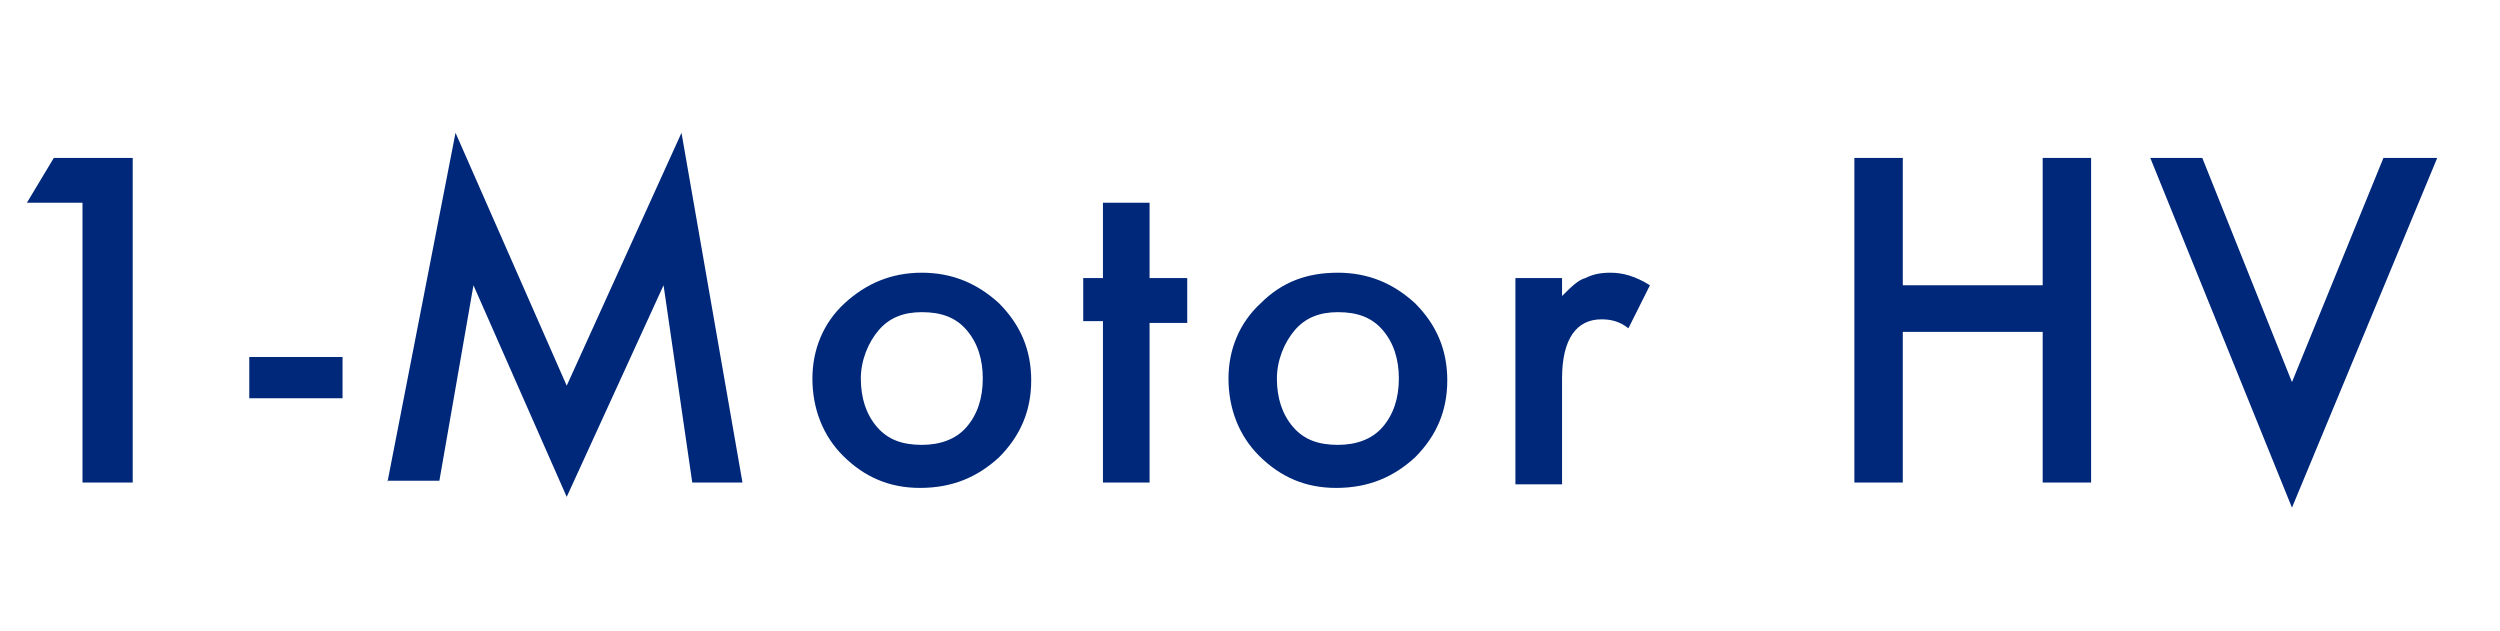 <?xml version="1.0" encoding="utf-8"?>
<!-- Generator: Adobe Illustrator 25.2.1, SVG Export Plug-In . SVG Version: 6.00 Build 0)  -->
<svg version="1.1" id="レイヤー_1" xmlns="http://www.w3.org/2000/svg" height="35.212" xmlns:xlink="http://www.w3.org/1999/xlink" x="0px" y="0px" viewBox="0 0 139.4 21.2" style="enable-background:new 0 0 139.4 21.2;" xml:space="preserve">
    <style type="text/css">
        .st0 {
            enable-background: new;
        }

        .st1 {
            fill: #00287A;
        }

    </style>
    <g class="st0">
        <path class="st1" d="M4.6,4.3H1.5L3,1.8h4.4v18.1H4.6V4.3z" />
        <path class="st1" d="M13.9,12.9h5.2v2.3h-5.2V12.9z" />
        <path class="st1" d="M21.6,19.9l3.8-19.5l6.2,14.1l6.4-14.1l3.4,19.5h-2.8L37,8.9l-5.4,11.8L26.4,8.9l-1.9,10.9H21.6z" />
        <path class="st1" d="M45.3,14.1c0-1.6,0.6-3.1,1.8-4.2s2.6-1.7,4.3-1.7c1.7,0,3.1,0.6,4.3,1.7c1.2,1.2,1.8,2.6,1.8,4.3
		c0,1.7-0.6,3.1-1.8,4.3c-1.2,1.1-2.6,1.7-4.4,1.7c-1.7,0-3.1-0.6-4.3-1.8C45.9,17.3,45.3,15.8,45.3,14.1z M48,14.1
		c0,1.1,0.3,2,0.9,2.7c0.6,0.7,1.4,1,2.5,1c1,0,1.9-0.3,2.5-1s0.9-1.6,0.9-2.7s-0.3-2-0.9-2.7c-0.6-0.7-1.4-1-2.5-1
		c-1,0-1.8,0.3-2.4,1S48,13.1,48,14.1z" />
        <path class="st1" d="M64.1,10.9v9h-2.6v-9h-1.1V8.5h1.1V4.3h2.6v4.2h2.1v2.5H64.1z" />
        <path class="st1" d="M68.5,14.1c0-1.6,0.6-3.1,1.8-4.2c1.2-1.2,2.6-1.7,4.3-1.7c1.7,0,3.1,0.6,4.3,1.7c1.2,1.2,1.8,2.6,1.8,4.3
		c0,1.7-0.6,3.1-1.8,4.3c-1.2,1.1-2.6,1.7-4.4,1.7c-1.7,0-3.1-0.6-4.3-1.8C69.1,17.3,68.5,15.8,68.5,14.1z M71.2,14.1
		c0,1.1,0.3,2,0.9,2.7c0.6,0.7,1.4,1,2.5,1c1,0,1.9-0.3,2.5-1s0.9-1.6,0.9-2.7s-0.3-2-0.9-2.7c-0.6-0.7-1.4-1-2.5-1
		c-1,0-1.8,0.3-2.4,1S71.2,13.1,71.2,14.1z" />
        <path class="st1" d="M84.5,8.5h2.6v1c0.5-0.5,0.9-0.9,1.3-1c0.4-0.2,0.8-0.3,1.4-0.3c0.7,0,1.4,0.2,2.2,0.7l-1.2,2.4
		c-0.5-0.4-1-0.5-1.5-0.5c-1.4,0-2.2,1.1-2.2,3.3v5.9h-2.6V8.5z" />
        <path class="st1" d="M106.1,8.9h7.8V1.8h2.7v18.1h-2.7v-8.4h-7.8v8.4h-2.7V1.8h2.7V8.9z" />
        <path class="st1" d="M122.8,1.8l5,12.5l5.1-12.5h3l-8.1,19.5l-7.9-19.5H122.8z" />
    </g>
</svg>
